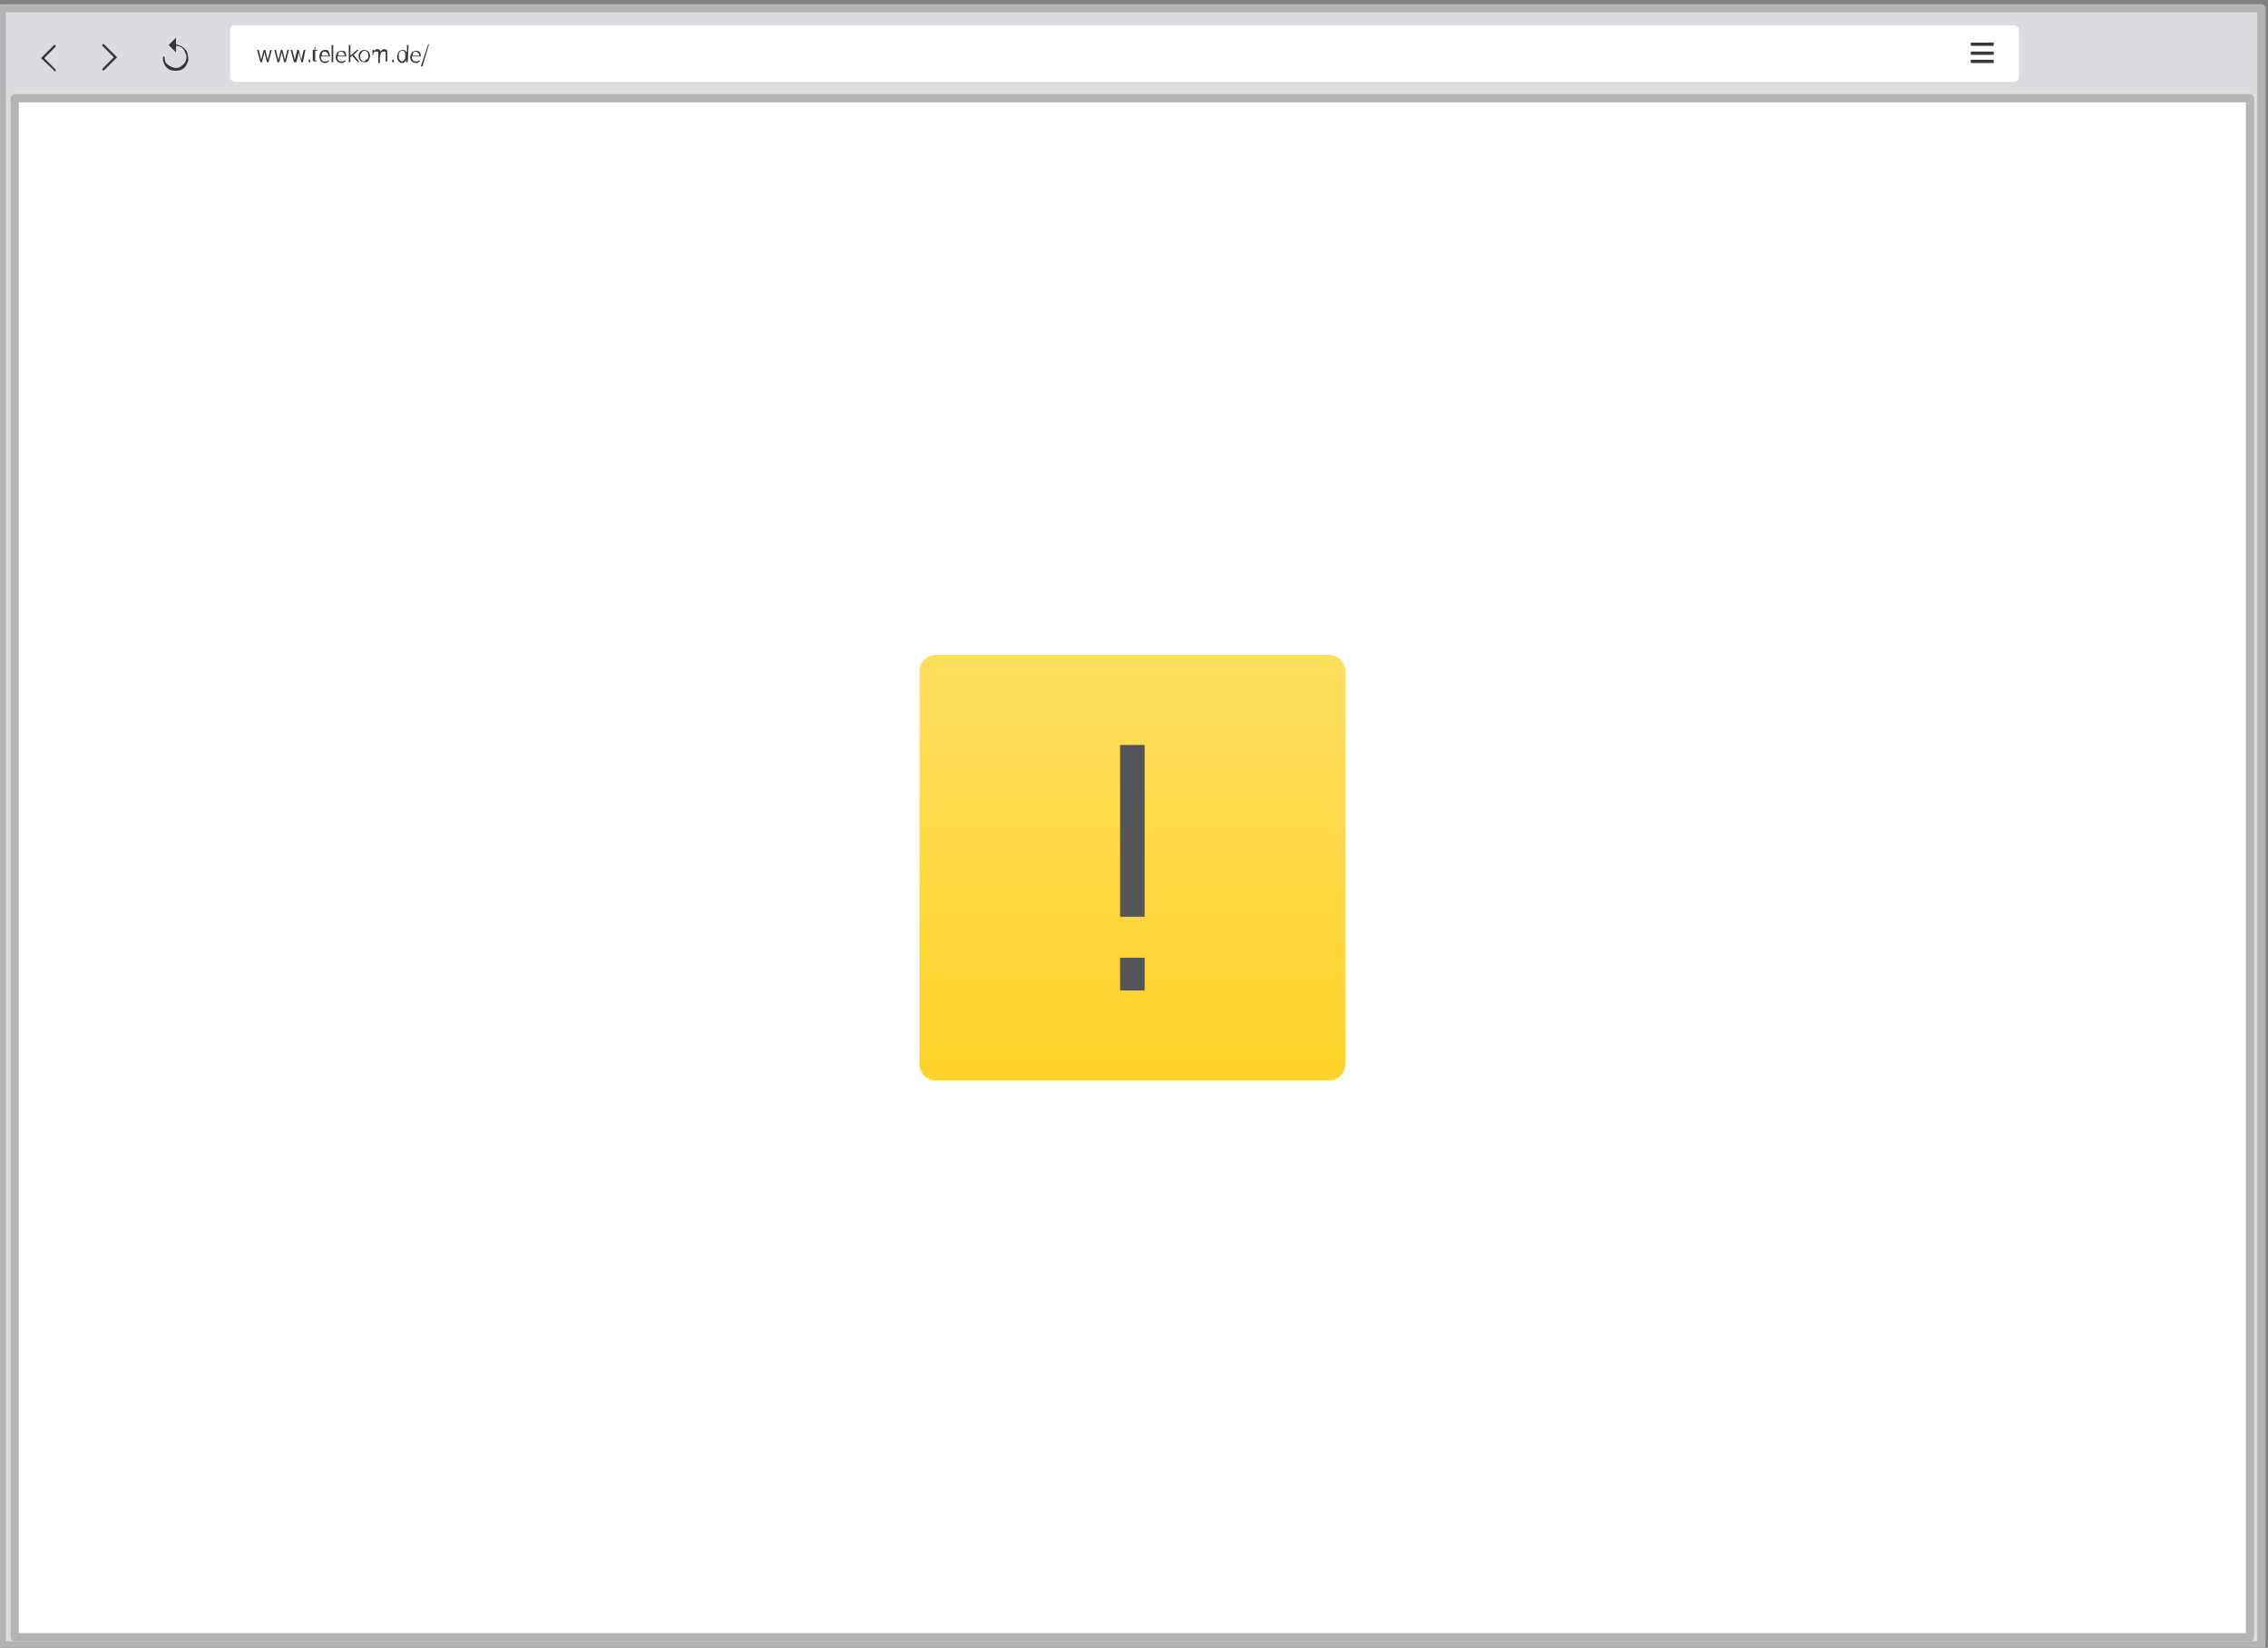 <?xml version="1.0" encoding="utf-8"?>
<!-- Generator: Adobe Illustrator 21.1.0, SVG Export Plug-In . SVG Version: 6.00 Build 0)  -->
<svg version="1.1" id="Browser" xmlns="http://www.w3.org/2000/svg" xmlns:xlink="http://www.w3.org/1999/xlink" x="0px" y="0px"
	 viewBox="0 0 277 201.3" style="enable-background:new 0 0 277 201.3;" xml:space="preserve">
<rect x="0" y="0" width="277" height="201.3" fill="#808080" stroke="none"/>
<style type="text/css">
	.st0{fill:none;}
	.st1{fill:#DCDCE0;stroke:#B4B4B4;stroke-linejoin:round;}
	.st2{fill:#FFFFFF;stroke:#B4B4B4;stroke-linejoin:round;}
	.st3{fill:#FFFFFF;}
	.st4{fill:#383838;}
	.st5{fill:#363636;}
	.st6{fill:url(#SVGID_1_);}
	.st7{fill:#55565A;}
</style>
<path class="st0" d="M0,0"/>
<path class="st0" d="M0,0"/>
<rect x="0.2" y="1" class="st1" width="276" height="200"/>
<rect x="1.8" y="12" class="st2" width="273" height="188"/>
<g id="Textbar_1_">
	<path id="Text_bar_1_" class="st3" d="M28.7,3.1H246c0.3,0,0.6,0.3,0.6,0.6l0,0v5.7c0,0.3-0.3,0.6-0.6,0.6H28.7
		c-0.3,0-0.6-0.3-0.6-0.6V3.7C28.1,3.3,28.4,3.1,28.7,3.1L28.7,3.1z"/>
	<path id="Menu_Icon_1_" class="st4" d="M240.7,5.2h2.8v0.4h-2.8V5.2z M240.7,6.3h2.8v0.4h-2.8V6.3z M240.7,7.3h2.8v0.4h-2.8V7.3z"
		/>
	<g id="www.telekom.de__1_">
		<path class="st4" d="M31.8,7.6l-0.4-1.5h0.2l0.3,1.2l0.3-1.2h0.2l0.3,1.2L33,6.1h0.2l-0.4,1.5h-0.2l-0.3-1.2L32,7.6H31.8z"/>
		<path class="st4" d="M33.9,7.6l-0.4-1.5h0.2L34,7.3l0.3-1.2h0.2l0.3,1.2l0.3-1.2h0.2l-0.4,1.5h-0.2l-0.3-1.2l-0.3,1.2
			C34.1,7.6,33.9,7.6,33.9,7.6z"/>
		<path class="st4" d="M35.9,7.6l-0.4-1.5h0.2L36,7.3l0.3-1.2h0.2l0.3,1.2l0.3-1.2h0.2L37,7.6h-0.2l-0.3-1.2l-0.3,1.2
			C36.2,7.6,35.9,7.6,35.9,7.6z"/>
		<path class="st4" d="M37.9,7.3v0.3h-0.2V7.3H37.9z"/>
		<path class="st4" d="M38.2,6.3V6.1h0.2V5.8l0.1-0.2l0,0v0.5h0.3v0.1h-0.3v0.9c0,0.1,0,0.2,0,0.2c0,0.1,0.1,0.1,0.1,0.1h0.1v0.1
			c-0.1,0-0.1,0-0.2,0c-0.1,0-0.2,0-0.3-0.1c0,0,0-0.1,0-0.3L38.2,6.3L38.2,6.3z"/>
		<path class="st4" d="M40.3,6.9h-1.1c0,0.1,0,0.3,0.1,0.4c0.1,0.2,0.2,0.2,0.4,0.2c0.1,0,0.1,0,0.2,0C40,7.5,40,7.4,40,7.4h0.2
			c0,0.1-0.1,0.2-0.2,0.2c-0.1,0.1-0.2,0.1-0.3,0.1c-0.2,0-0.4-0.1-0.5-0.2C39.1,7.3,39,7.1,39,6.9s0.1-0.4,0.2-0.6
			c0.1-0.1,0.3-0.2,0.5-0.2c0.1,0,0.3,0,0.4,0.1C40.2,6.4,40.3,6.6,40.3,6.9z M40.1,6.8c0-0.1,0-0.2-0.1-0.3
			c-0.1-0.1-0.2-0.2-0.3-0.2s-0.2,0-0.3,0.1s-0.1,0.2-0.1,0.4H40.1z"/>
		<path class="st4" d="M40.5,7.6V5.5h0.2v2.1H40.5z"/>
		<path class="st4" d="M42.3,6.9h-1.1c0,0.1,0,0.3,0.1,0.4c0.1,0.2,0.2,0.2,0.4,0.2c0.1,0,0.1,0,0.2,0C42,7.5,42,7.4,42,7.4h0.2
			c0,0.1-0.1,0.2-0.2,0.2c-0.1,0.1-0.2,0.1-0.3,0.1c-0.2,0-0.4-0.1-0.5-0.2S41,7.2,41,7s0.1-0.4,0.2-0.6c0.1-0.1,0.3-0.2,0.5-0.2
			c0.1,0,0.3,0,0.4,0.1C42.2,6.4,42.3,6.6,42.3,6.9z M42.1,6.8c0-0.1,0-0.2-0.1-0.3c-0.1-0.1-0.2-0.2-0.3-0.2s-0.2,0-0.3,0.1
			s-0.1,0.2-0.1,0.4H42.1z"/>
		<path class="st4" d="M42.6,7.6V5.5h0.2v1.3l0.8-0.7h0.2l-0.6,0.6l0.7,0.9h-0.2L43,6.8L42.8,7v0.6H42.6z"/>
		<path class="st4" d="M44.5,6.1c0.2,0,0.4,0.1,0.5,0.2s0.2,0.3,0.2,0.5S45.1,7.2,45,7.4c-0.1,0.2-0.3,0.2-0.5,0.2S44.1,7.5,44,7.4
			s-0.2-0.3-0.2-0.6c0-0.2,0.1-0.4,0.2-0.5C44.1,6.2,44.3,6.1,44.5,6.1z M44.5,6.2c-0.1,0-0.3,0.1-0.3,0.2C44.1,6.5,44,6.7,44,6.8
			c0,0.2,0,0.4,0.1,0.5s0.2,0.2,0.3,0.2s0.3-0.1,0.3-0.2C45,7.2,45,7,45,6.9c0-0.2,0-0.3-0.1-0.5C44.8,6.3,44.7,6.2,44.5,6.2z"/>
		<path class="st4" d="M45.5,7.6V6.1h0.2v0.2C45.8,6.1,45.9,6,46.1,6s0.3,0.1,0.4,0.3C46.6,6.1,46.8,6,46.9,6c0.1,0,0.2,0,0.3,0.1
			c0.1,0,0.1,0.1,0.1,0.2s0,0.2,0,0.3v0.9h-0.2V6.7c0-0.2,0-0.3,0-0.3c0-0.1-0.1-0.1-0.1-0.1s-0.1,0-0.2,0c-0.1,0-0.1,0-0.2,0.1
			c-0.1,0-0.1,0.1-0.1,0.2S46.4,6.8,46.4,7v0.7h-0.2v-1c0-0.2,0-0.3,0-0.3c0-0.1-0.1-0.1-0.1-0.1s-0.1,0-0.2,0c-0.1,0-0.1,0-0.2,0.1
			c-0.1,0-0.1,0.1-0.1,0.2S45.5,6.8,45.5,7V7.6L45.5,7.6L45.5,7.6z"/>
		<path class="st4" d="M48.1,7.3v0.3h-0.2V7.3H48.1z"/>
		<path class="st4" d="M49.8,7.6h-0.2V7.3c0,0.1-0.1,0.1-0.1,0.2c-0.1,0.1-0.2,0.2-0.4,0.2s-0.3-0.1-0.4-0.2
			c-0.1-0.1-0.2-0.3-0.2-0.6c0-0.2,0.1-0.4,0.2-0.6c0.1-0.1,0.3-0.2,0.5-0.2c0.1,0,0.2,0,0.3,0.1s0.1,0.1,0.2,0.2V5.5h0.2L49.8,7.6
			L49.8,7.6z M49.1,6.2c-0.1,0-0.3,0.1-0.3,0.2c-0.1,0.1-0.1,0.3-0.1,0.4c0,0.2,0,0.4,0.1,0.5s0.2,0.2,0.3,0.2s0.2-0.1,0.3-0.2
			s0.1-0.3,0.1-0.5s0-0.4-0.1-0.5C49.4,6.3,49.3,6.2,49.1,6.2z"/>
		<path class="st4" d="M51.4,6.9h-1.1c0,0.1,0,0.3,0.1,0.4c0.1,0.2,0.2,0.2,0.4,0.2c0.1,0,0.1,0,0.2,0c0.1,0,0.1-0.1,0.1-0.1h0.2
			c0,0.1-0.1,0.2-0.2,0.2c-0.1,0.1-0.2,0.1-0.3,0.1c-0.2,0-0.4-0.1-0.5-0.2S50.1,7.2,50.1,7s0.1-0.4,0.2-0.6
			c0.1-0.1,0.3-0.2,0.5-0.2c0.1,0,0.3,0,0.4,0.1C51.3,6.4,51.4,6.6,51.4,6.9z M51.2,6.8c0-0.1,0-0.2-0.1-0.3
			c-0.1-0.1-0.2-0.2-0.3-0.2s-0.2,0-0.3,0.1s-0.1,0.2-0.1,0.4H51.2z"/>
		<path class="st4" d="M51.6,8.1h-0.2l0.9-2.7h0.1L51.6,8.1z"/>
	</g>
</g>
<path class="st5" d="M6.6,8.6L5,7.1l1.6-1.6h0.1h0.1v0.1v0.1L5.4,7.1l1.4,1.4v0.1v0.1H6.7C6.6,8.7,6.6,8.7,6.6,8.6z"/>
<path class="st5" d="M12.7,8.6h-0.1h-0.1V8.5V8.4L13.9,7l-1.4-1.4V5.5V5.4h0.1h0.1L14.3,7L12.7,8.6z"/>
<path class="st5" d="M22.5,5.9c0.2,0.2,0.4,0.4,0.4,0.7C23,6.9,23,7.1,23,7.4c-0.1,0.3-0.2,0.5-0.4,0.8c-0.2,0.2-0.5,0.4-0.8,0.4
	c-0.3,0.1-0.6,0-0.8,0s-0.5-0.2-0.7-0.4S20,7.7,19.9,7.4c0-0.1,0-0.1,0-0.3c0-0.1,0-0.2,0.1-0.2s0.1,0,0.1,0.1
	c0,0.4,0.1,0.7,0.4,0.9c0.2,0.2,0.5,0.3,0.8,0.4c0.3,0,0.6,0,0.8-0.2c0.3-0.2,0.5-0.4,0.6-0.7c0.1-0.3,0.1-0.6,0-0.8
	c-0.1-0.3-0.2-0.5-0.4-0.7s-0.5-0.3-0.8-0.3v0.8l-0.9-0.9l0.9-0.9v0.8C21.8,5.5,22.2,5.6,22.5,5.9z"/>
<g>
	
		<linearGradient id="SVGID_1_" gradientUnits="userSpaceOnUse" x1="138.3" y1="72" x2="138.3" y2="124" gradientTransform="matrix(1 0 0 -1 0 204)">
		<stop  offset="0" style="stop-color:#FFD329"/>
		<stop  offset="1" style="stop-color:#FFDE5F"/>
	</linearGradient>
	<path class="st6" d="M164.3,130c0,1.1-0.9,2-2,2h-48c-1.1,0-2-0.9-2-2V82c0-1.1,0.9-2,2-2h48c1.1,0,2,0.9,2,2
		C164.3,82,164.3,130,164.3,130z"/>
	<path class="st7" d="M136.8,121h3v-4h-3V121z M136.8,91v21h3V91H136.8z"/>
</g>
</svg>
